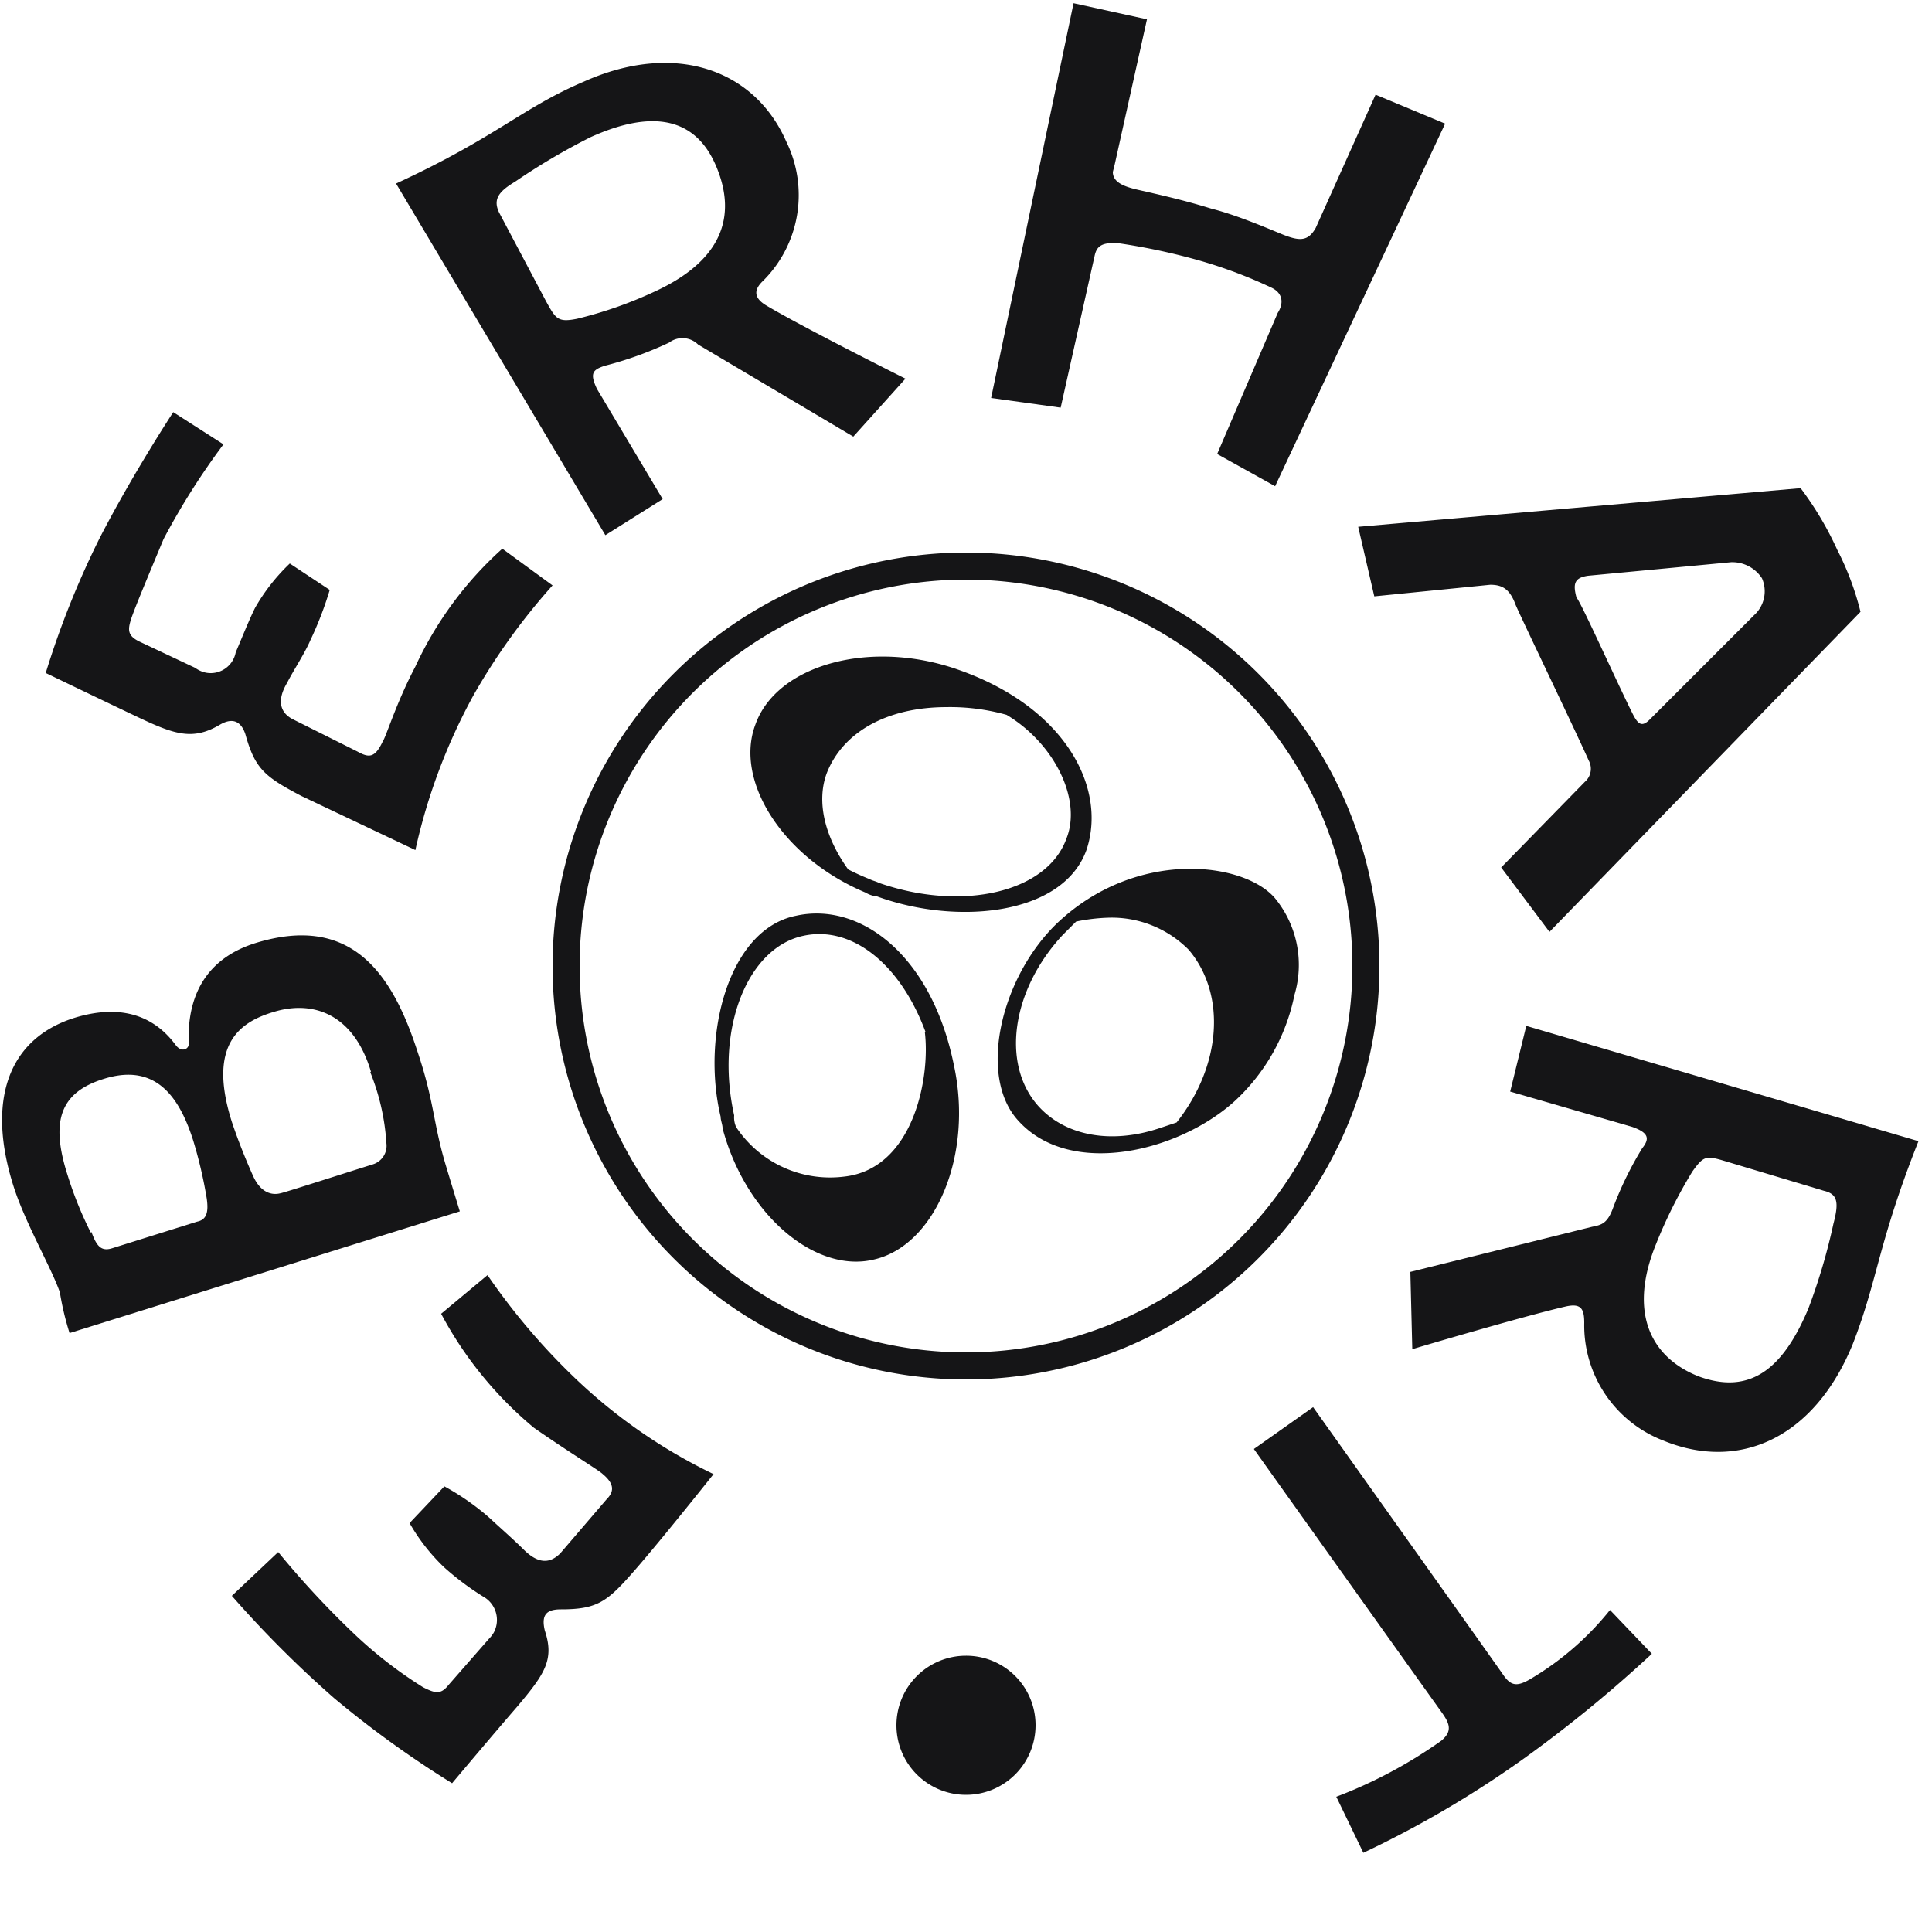 <svg xmlns="http://www.w3.org/2000/svg" viewBox="0 0 120 120"><defs><style>.cls-1,.cls-2{fill:#151517;}.cls-1{fill-opacity:0;}</style></defs><g id="Layer_2" data-name="Layer 2"><g id="Layer_1-2" data-name="Layer 1"><circle class="cls-1" cx="60" cy="60" r="60"/><path class="cls-2" d="M53,27.12l3.24-3.6S50,20.4,47.64,19c-.84-.48-.84-1-.24-1.56a7.52,7.52,0,0,0,1.44-8.64c-2-4.56-7-6.24-12.6-3.72C32.4,6.72,30.84,8.52,24.6,11.4l13,21.84L41.16,31l-4.08-6.84c-.48-1-.24-1.2.48-1.44a22.32,22.32,0,0,0,4-1.44,1.38,1.38,0,0,1,1.8.12ZM32,11.28a40.73,40.73,0,0,1,4.68-2.76c3.72-1.68,6.48-1.32,7.8,1.8s.36,5.88-3.84,7.8a25.54,25.54,0,0,1-4.8,1.68c-1.2.24-1.32,0-1.92-1.08L31,13.2C30.6,12.36,31,11.88,32,11.28Z"/><path class="cls-2" d="M93.24,53.88l3,4L115.56,38a17.61,17.61,0,0,0-1.44-3.84,20.36,20.36,0,0,0-2.28-3.84l-27.48,2.4,1,4.32,7.2-.72c.72,0,1.2.24,1.56,1.2.12.36,3.48,7.32,4.56,9.72a1.07,1.07,0,0,1-.24,1.32Zm5.4-18.12,8.88-.84a2.2,2.2,0,0,1,1.92,1,2,2,0,0,1-.48,2.28l-6.48,6.48c-.48.48-.72.36-1.08-.36-1-2-3.24-7-3.48-7.2C97.68,36.24,97.8,35.88,98.64,35.76Z"/><path class="cls-2" d="M10.92,64.92c-1.68-2.28-4.08-2.4-6.36-1.68C.48,64.56-.84,68.4.84,73.68c.72,2.28,2.4,5.16,2.88,6.6a17.78,17.78,0,0,0,.6,2.52l24.24-7.56s-.48-1.56-.84-2.76c-.84-2.76-.72-4-1.8-7.2-1.56-4.8-4.08-8.52-10-6.72-2.76.84-4.32,2.88-4.2,6.24C11.76,65.16,11.28,65.4,10.92,64.92ZM5.64,76.56A23.3,23.3,0,0,1,4.2,73c-1.08-3.36-.48-5.16,2.28-6,3.24-1,4.68,1.2,5.52,3.84a27.65,27.65,0,0,1,.84,3.6c.12.84,0,1.32-.6,1.44L7,77.52c-.72.24-1-.12-1.32-1ZM23,66.6A14.12,14.12,0,0,1,24,71a1.21,1.21,0,0,1-.84,1.32c-1.92.6-5.64,1.8-5.76,1.8-.48.12-1.2,0-1.68-1.08,0,0-.72-1.56-1.32-3.36-1.56-4.92.6-6.24,2.64-6.84,2.4-.72,4.92.12,6,3.72Z"/><path class="cls-2" d="M102.6,102.72,100,100a18.16,18.16,0,0,1-5,4.32c-.84.48-1.2.36-1.68-.36-.24-.36-11.76-16.56-11.76-16.56L77.88,90S89,105.6,89.52,106.32s.72,1.2,0,1.8A29.12,29.12,0,0,1,83,111.6l1.68,3.48a64.58,64.58,0,0,0,9.84-5.76A82,82,0,0,0,102.6,102.72Z"/><path class="cls-2" d="M85.44,5.88l-3.72,8.28c-.48.84-1,.84-2.16.36s-2.88-1.2-4.32-1.56c-1.92-.6-3.84-1-4.68-1.2s-1.44-.48-1.44-1.08l.12-.48,2-9-4.56-1L61.56,24.72l4.32.6L68,15.84c.12-.48.36-.84,1.56-.72a39.3,39.3,0,0,1,5,1.08,29.36,29.36,0,0,1,4.44,1.68c.72.36.72,1,.36,1.56L75.6,28.2l3.6,2L89.76,7.68Z"/><path class="cls-2" d="M87.6,79l.12,4.8s6.72-2,9.48-2.64c1-.24,1.2.12,1.2,1a7.67,7.67,0,0,0,4.92,7.32c4.68,1.92,9.36-.12,11.76-6,1.56-4,1.56-6.24,4.08-12.6L94.8,63.72l-1,4.08L101.4,70c1,.36,1.08.72.6,1.32A21.62,21.62,0,0,0,100.2,75c-.36,1-.72,1.08-1.32,1.2Zm26.28-3a37.2,37.2,0,0,1-1.56,5.28c-1.56,3.72-3.6,5.4-6.84,4.2-3-1.2-4.32-4-2.64-8.16a29.86,29.86,0,0,1,2.28-4.56c.72-1,.84-1,2.16-.6l6,1.8C114.12,74.16,114.24,74.64,113.88,76Z"/><path class="cls-2" d="M37.44,91.56c.72.6.72,1.08.24,1.56L34.8,96.48c-.6.6-1.32.72-2.28-.24-.6-.6-1.56-1.44-2.16-2a15.48,15.48,0,0,0-2.76-1.92l-2.16,2.28a12,12,0,0,0,2.16,2.76,17.47,17.47,0,0,0,2.4,1.8,1.66,1.66,0,0,1,.67,2.24,2,2,0,0,1-.31.4l-2.52,2.88c-.48.6-.84.48-1.56.12a26.87,26.87,0,0,1-4.2-3.24,55.74,55.74,0,0,1-4.8-5.16L14.4,99.12a68.17,68.17,0,0,0,6.36,6.36,63.21,63.21,0,0,0,7.32,5.28s2.52-3,4.08-4.8c1.68-2,2.28-2.88,1.68-4.68-.24-1,.12-1.32,1-1.32,2.28,0,2.88-.48,4.56-2.4s4.92-6,4.92-6a33.31,33.31,0,0,1-8.52-5.88,40.67,40.67,0,0,1-5.52-6.48l-2.88,2.4a23.62,23.62,0,0,0,5.76,7.08C35.4,90.24,37.2,91.32,37.44,91.56Z"/><path class="cls-2" d="M23.76,46.08c-.48,1-.84,1-1.56.6l-4-2c-.72-.36-1.08-1.08-.36-2.28.36-.72,1.08-1.8,1.44-2.64a21.83,21.83,0,0,0,1.2-3.12L18,35a12,12,0,0,0-2.16,2.76c-.36.72-.84,1.92-1.2,2.76a1.58,1.58,0,0,1-1.85,1.26,1.69,1.69,0,0,1-.67-.3L8.64,39.84c-.72-.36-.72-.72-.48-1.44s1.2-3,2-4.92a44.46,44.46,0,0,1,3.72-5.88l-3.12-2s-2.52,3.84-4.56,7.8a54.92,54.92,0,0,0-3.36,8.4s3.48,1.68,5.76,2.76S12,46,13.68,45c.84-.48,1.32-.12,1.56.6.6,2.16,1.2,2.64,3.48,3.84L25.8,52.8a36.25,36.25,0,0,1,3.6-9.6,39.41,39.41,0,0,1,4.92-6.84L31.2,34.08a22.51,22.51,0,0,0-5.4,7.32C24.6,43.68,24,45.72,23.76,46.08Z"/><path class="cls-2" d="M64.32,107.16A4.32,4.32,0,1,1,60,102.84h0a4.31,4.31,0,0,1,4.32,4.28Z"/><path class="cls-2" d="M60,85.68A25.68,25.68,0,1,1,85.68,60,25.68,25.68,0,0,1,60,85.68ZM60,36A24,24,0,1,0,84,60,24,24,0,0,0,60,36Z"/><path class="cls-2" d="M79.2,55.8c-1.92-2.28-8.64-3.12-13.56,1.56-3.48,3.36-4.92,9.48-2.4,12.24,3.24,3.6,10,1.92,13.44-1.2a12.27,12.27,0,0,0,3.72-6.6A6.53,6.53,0,0,0,79.2,55.8ZM73.08,69.72,72,70.08c-3,1-5.88.48-7.56-1.44C62.16,66,62.88,61.44,66,58.08h0l.84-.84a11.6,11.6,0,0,1,2-.24,6.73,6.73,0,0,1,5,2C76.2,61.8,75.84,66.24,73.08,69.72Z"/><path class="cls-2" d="M59.64,41.64c-5.52-2-11.4-.36-12.72,3.36-1.32,3.48,1.68,8.28,6.84,10.44h0a1.71,1.71,0,0,0,.72.24c4.92,1.8,11.52,1.2,13-2.88C68.76,49,66.24,44,59.64,41.64Zm6.6,10.44c-1.2,3.36-6.48,4.56-11.64,2.76-.24-.12-.36-.12-.6-.24h0q-.68-.27-1.32-.6c-1.44-2-2-4.2-1.32-6,1-2.52,3.72-4.08,7.44-4.08a13,13,0,0,1,3.72.48C65.52,46.2,67.2,49.68,66.24,52.08Z"/><path class="cls-2" d="M49.44,56.88c-4.2.84-5.88,7.44-4.68,12.48,0,.24.12.48.12.72h0c1.44,5.4,5.76,9,9.36,8.16,3.84-.84,6.24-6.48,5-12.12C57.84,59.28,53.4,56,49.44,56.88Zm8,7.2c.36,2.88-.72,8.52-5,9A7,7,0,0,1,45.72,70h0a1.48,1.48,0,0,1-.12-.72c-1.2-5.4.84-10.44,4.32-11.16C52.92,57.48,55.92,59.88,57.48,64.08Z"/></g></g></svg>